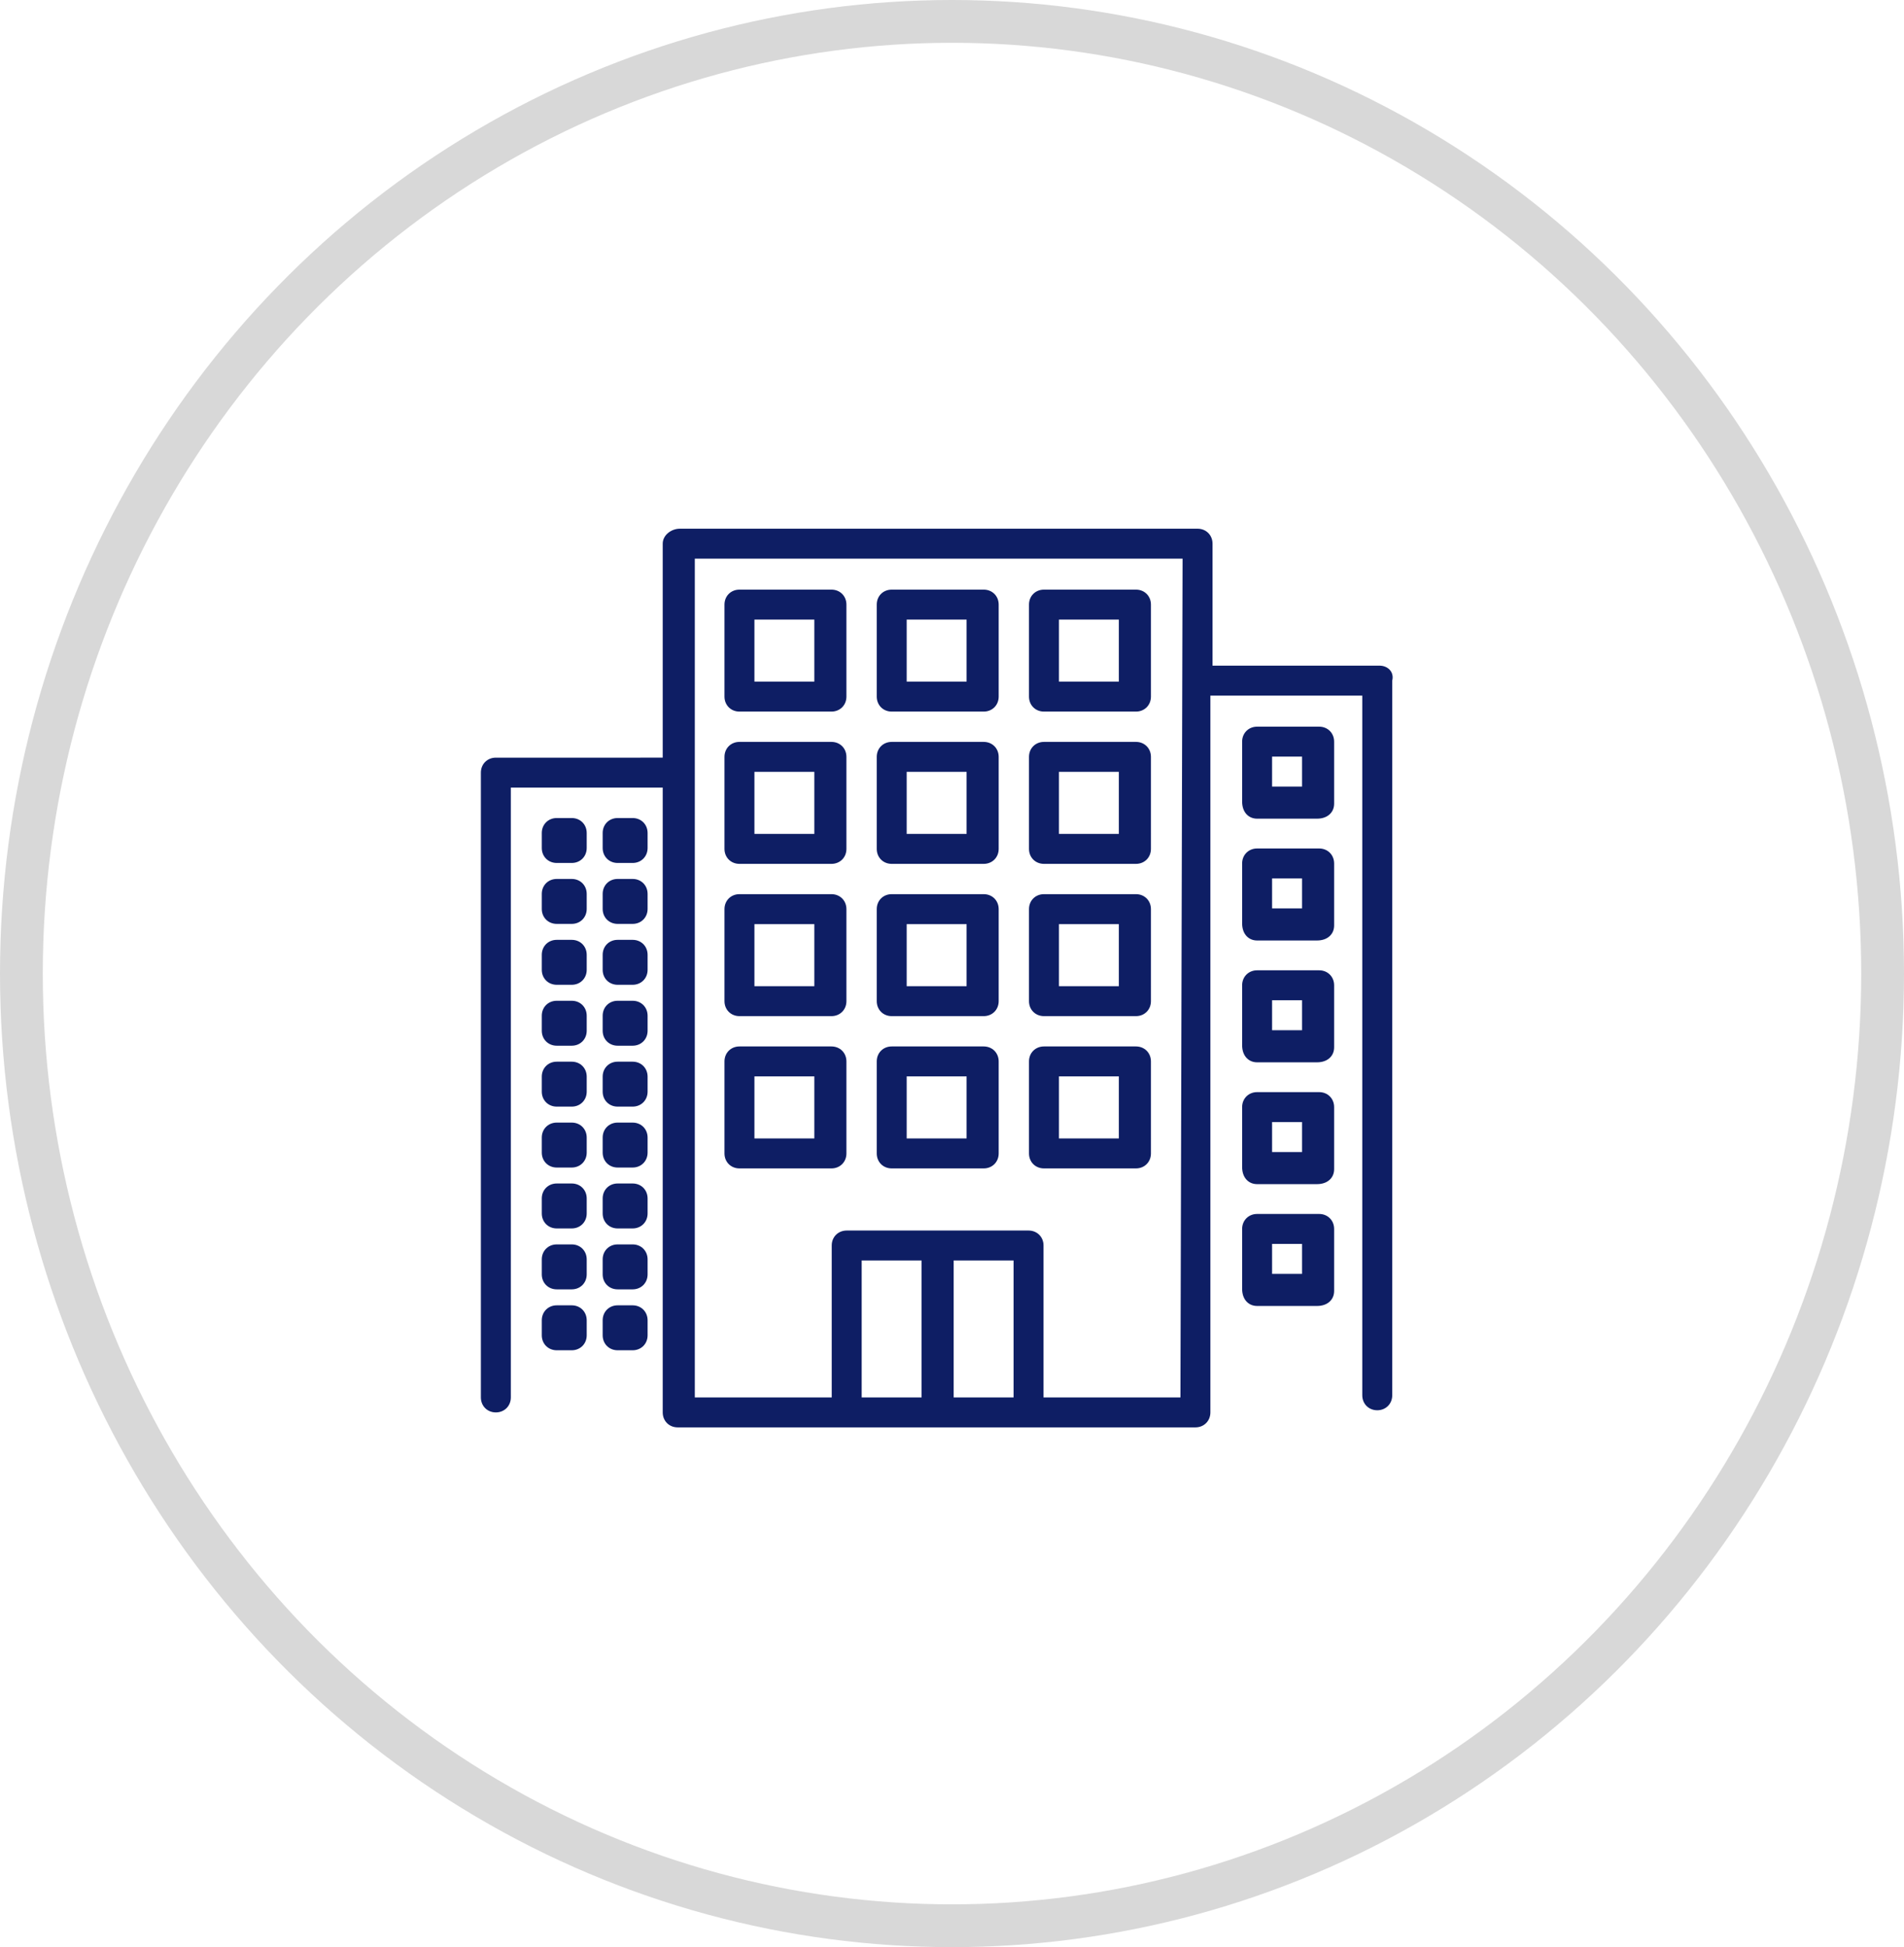 <?xml version="1.0" encoding="utf-8"?>
<!-- Generator: Adobe Illustrator 25.0.0, SVG Export Plug-In . SVG Version: 6.00 Build 0)  -->
<svg version="1.1" id="Camada_1" xmlns="http://www.w3.org/2000/svg" xmlns:xlink="http://www.w3.org/1999/xlink" x="0px" y="0px"
	 viewBox="0 0 89 91" style="enable-background:new 0 0 89 91;" xml:space="preserve">
<style type="text/css">
	.st0{fill:none;}
	.st1{fill:none;stroke:#D8D8D8;stroke-width:2;}
	.st2{fill:#0E1E64;}
</style>
<g transform="translate(-0.285 0.068)">
	<g transform="translate(0.285 -0.068)">
		<ellipse class="st0" cx="44.5" cy="45.5" rx="44.5" ry="45.5"/>
		<ellipse class="st1" cx="44.5" cy="45.5" rx="43.5" ry="44.5"/>
	</g>
	<g transform="translate(22.763 24.641)">
		<g transform="translate(0 0)">
			<path class="st2" d="M42,6.4h-7.8V0.7c0-0.4-0.3-0.7-0.7-0.7H9.3C8.9,0,8.5,0.3,8.5,0.7v10H0.7C0.3,10.7,0,11,0,11.4v29.2
				c0,0.4,0.3,0.7,0.7,0.7s0.7-0.3,0.7-0.7V12.1h7.1v29.2c0,0.4,0.3,0.7,0.7,0.7l0,0h24.2c0.4,0,0.7-0.3,0.7-0.7l0,0V7.8h7.1v32.7
				c0,0.4,0.3,0.7,0.7,0.7s0.7-0.3,0.7-0.7V7.1C42.7,6.7,42.4,6.4,42,6.4L42,6.4z M20.6,40.6h-2.8v-6.4h2.8V40.6z M24.9,40.6h-2.8
				v-6.4h2.8V40.6z M32.7,40.6h-6.4v-7.1c0-0.4-0.3-0.7-0.7-0.7l0,0h-8.5c-0.4,0-0.7,0.3-0.7,0.7l0,0v7.1H10V1.4h22.8L32.7,40.6z"/>
		</g>
		<g transform="translate(11.387 2.847)">
			<path class="st2" d="M5,0H0.7C0.3,0,0,0.3,0,0.7V5c0,0.4,0.3,0.7,0.7,0.7H5c0.4,0,0.7-0.3,0.7-0.7l0,0V0.7C5.7,0.3,5.4,0,5,0L5,0
				z M4.3,4.3H1.4V1.4h2.8v2.9H4.3z"/>
		</g>
		<g transform="translate(18.504 2.847)">
			<path class="st2" d="M5,0H0.7C0.3,0,0,0.3,0,0.7l0,0V5c0,0.4,0.3,0.7,0.7,0.7l0,0H5c0.4,0,0.7-0.3,0.7-0.7l0,0V0.7
				C5.7,0.3,5.4,0,5,0L5,0z M4.3,4.3H1.4V1.4h2.8v2.9H4.3z"/>
		</g>
		<g transform="translate(25.621 2.847)">
			<path class="st2" d="M5,0H0.7C0.3,0,0,0.3,0,0.7l0,0V5c0,0.4,0.3,0.7,0.7,0.7l0,0H5c0.4,0,0.7-0.3,0.7-0.7l0,0V0.7
				C5.7,0.3,5.4,0,5,0L5,0z M4.3,4.3H1.4V1.4h2.8v2.9H4.3z"/>
		</g>
		<g transform="translate(11.387 9.964)">
			<path class="st2" d="M5,0H0.7C0.3,0,0,0.3,0,0.7V5c0,0.4,0.3,0.7,0.7,0.7H5c0.4,0,0.7-0.3,0.7-0.7l0,0V0.7C5.7,0.3,5.4,0,5,0L5,0
				z M4.3,4.3H1.4V1.4h2.8v2.9H4.3z"/>
		</g>
		<g transform="translate(18.504 9.964)">
			<path class="st2" d="M5,0H0.7C0.3,0,0,0.3,0,0.7l0,0V5c0,0.4,0.3,0.7,0.7,0.7l0,0H5c0.4,0,0.7-0.3,0.7-0.7l0,0V0.7
				C5.7,0.3,5.4,0,5,0L5,0z M4.3,4.3H1.4V1.4h2.8v2.9H4.3z"/>
		</g>
		<g transform="translate(25.621 9.964)">
			<path class="st2" d="M5,0H0.7C0.3,0,0,0.3,0,0.7l0,0V5c0,0.4,0.3,0.7,0.7,0.7l0,0H5c0.4,0,0.7-0.3,0.7-0.7l0,0V0.7
				C5.7,0.3,5.4,0,5,0L5,0z M4.3,4.3H1.4V1.4h2.8v2.9H4.3z"/>
		</g>
		<g transform="translate(11.387 17.08)">
			<path class="st2" d="M5,0H0.7C0.3,0,0,0.3,0,0.7l0,0V5c0,0.4,0.3,0.7,0.7,0.7l0,0H5c0.4,0,0.7-0.3,0.7-0.7l0,0V0.7
				C5.7,0.3,5.4,0,5,0L5,0z M4.3,4.3H1.4V1.4h2.8v2.9H4.3z"/>
		</g>
		<g transform="translate(18.504 17.08)">
			<path class="st2" d="M5,0H0.7C0.3,0,0,0.3,0,0.7l0,0V5c0,0.4,0.3,0.7,0.7,0.7l0,0H5c0.4,0,0.7-0.3,0.7-0.7l0,0V0.7
				C5.7,0.3,5.4,0,5,0L5,0z M4.3,4.3H1.4V1.4h2.8v2.9H4.3z"/>
		</g>
		<g transform="translate(25.621 17.08)">
			<path class="st2" d="M5,0H0.7C0.3,0,0,0.3,0,0.7l0,0V5c0,0.4,0.3,0.7,0.7,0.7l0,0H5c0.4,0,0.7-0.3,0.7-0.7l0,0V0.7
				C5.7,0.3,5.4,0,5,0L5,0z M4.3,4.3H1.4V1.4h2.8v2.9H4.3z"/>
		</g>
		<g transform="translate(11.387 24.197)">
			<path class="st2" d="M5,0H0.7C0.3,0,0,0.3,0,0.7l0,0V5c0,0.4,0.3,0.7,0.7,0.7l0,0H5c0.4,0,0.7-0.3,0.7-0.7l0,0V0.7
				C5.7,0.3,5.4,0,5,0L5,0z M4.3,4.3H1.4V1.4h2.8v2.9H4.3z"/>
		</g>
		<g transform="translate(18.504 24.197)">
			<path class="st2" d="M5,0H0.7C0.3,0,0,0.3,0,0.7l0,0V5c0,0.4,0.3,0.7,0.7,0.7l0,0H5c0.4,0,0.7-0.3,0.7-0.7l0,0V0.7
				C5.7,0.3,5.4,0,5,0L5,0z M4.3,4.3H1.4V1.4h2.8v2.9H4.3z"/>
		</g>
		<g transform="translate(25.621 24.197)">
			<path class="st2" d="M5,0H0.7C0.3,0,0,0.3,0,0.7l0,0V5c0,0.4,0.3,0.7,0.7,0.7l0,0H5c0.4,0,0.7-0.3,0.7-0.7l0,0V0.7
				C5.7,0.3,5.4,0,5,0L5,0z M4.3,4.3H1.4V1.4h2.8v2.9H4.3z"/>
		</g>
		<g transform="translate(2.847 13.522)">
			<path class="st2" d="M1.4,0H0.7C0.3,0,0,0.3,0,0.7l0,0v0.7c0,0.4,0.3,0.7,0.7,0.7l0,0h0.7c0.4,0,0.7-0.3,0.7-0.7l0,0V0.7
				C2.1,0.3,1.8,0,1.4,0L1.4,0z"/>
		</g>
		<g transform="translate(5.693 13.522)">
			<path class="st2" d="M1.4,0H0.7C0.3,0,0,0.3,0,0.7l0,0v0.7c0,0.4,0.3,0.7,0.7,0.7l0,0h0.7c0.4,0,0.7-0.3,0.7-0.7l0,0V0.7
				C2.1,0.3,1.8,0,1.4,0L1.4,0z"/>
		</g>
		<g transform="translate(2.847 16.369)">
			<path class="st2" d="M1.4,0H0.7C0.3,0,0,0.3,0,0.7l0,0v0.7c0,0.4,0.3,0.7,0.7,0.7l0,0h0.7c0.4,0,0.7-0.3,0.7-0.7l0,0V0.7
				C2.1,0.3,1.8,0,1.4,0L1.4,0z"/>
		</g>
		<g transform="translate(5.693 16.369)">
			<path class="st2" d="M1.4,0H0.7C0.3,0,0,0.3,0,0.7l0,0v0.7c0,0.4,0.3,0.7,0.7,0.7l0,0h0.7c0.4,0,0.7-0.3,0.7-0.7l0,0V0.7
				C2.1,0.3,1.8,0,1.4,0L1.4,0z"/>
		</g>
		<g transform="translate(2.847 19.215)">
			<path class="st2" d="M1.4,0H0.7C0.3,0,0,0.3,0,0.7l0,0v0.7c0,0.4,0.3,0.7,0.7,0.7l0,0h0.7c0.4,0,0.7-0.3,0.7-0.7l0,0V0.7
				C2.1,0.3,1.8,0,1.4,0L1.4,0z"/>
		</g>
		<g transform="translate(5.693 19.215)">
			<path class="st2" d="M1.4,0H0.7C0.3,0,0,0.3,0,0.7l0,0v0.7c0,0.4,0.3,0.7,0.7,0.7l0,0h0.7c0.4,0,0.7-0.3,0.7-0.7l0,0V0.7
				C2.1,0.3,1.8,0,1.4,0L1.4,0z"/>
		</g>
		<g transform="translate(2.847 22.062)">
			<path class="st2" d="M1.4,0H0.7C0.3,0,0,0.3,0,0.7l0,0v0.7c0,0.4,0.3,0.7,0.7,0.7l0,0h0.7c0.4,0,0.7-0.3,0.7-0.7l0,0V0.7
				C2.1,0.3,1.8,0,1.4,0L1.4,0z"/>
		</g>
		<g transform="translate(5.693 22.062)">
			<path class="st2" d="M1.4,0H0.7C0.3,0,0,0.3,0,0.7l0,0v0.7c0,0.4,0.3,0.7,0.7,0.7l0,0h0.7c0.4,0,0.7-0.3,0.7-0.7l0,0V0.7
				C2.1,0.3,1.8,0,1.4,0L1.4,0z"/>
		</g>
		<g transform="translate(2.847 24.909)">
			<path class="st2" d="M1.4,0H0.7C0.3,0,0,0.3,0,0.7l0,0v0.7c0,0.4,0.3,0.7,0.7,0.7l0,0h0.7c0.4,0,0.7-0.3,0.7-0.7l0,0V0.7
				C2.1,0.3,1.8,0,1.4,0L1.4,0z"/>
		</g>
		<g transform="translate(5.693 24.909)">
			<path class="st2" d="M1.4,0H0.7C0.3,0,0,0.3,0,0.7l0,0v0.7c0,0.4,0.3,0.7,0.7,0.7l0,0h0.7c0.4,0,0.7-0.3,0.7-0.7l0,0V0.7
				C2.1,0.3,1.8,0,1.4,0L1.4,0z"/>
		</g>
		<g transform="translate(2.847 27.756)">
			<path class="st2" d="M1.4,0H0.7C0.3,0,0,0.3,0,0.7l0,0v0.7c0,0.4,0.3,0.7,0.7,0.7l0,0h0.7c0.4,0,0.7-0.3,0.7-0.7l0,0V0.7
				C2.1,0.3,1.8,0,1.4,0L1.4,0z"/>
		</g>
		<g transform="translate(5.693 27.756)">
			<path class="st2" d="M1.4,0H0.7C0.3,0,0,0.3,0,0.7l0,0v0.7c0,0.4,0.3,0.7,0.7,0.7l0,0h0.7c0.4,0,0.7-0.3,0.7-0.7l0,0V0.7
				C2.1,0.3,1.8,0,1.4,0L1.4,0z"/>
		</g>
		<g transform="translate(2.847 30.602)">
			<path class="st2" d="M1.4,0H0.7C0.3,0,0,0.3,0,0.7l0,0v0.7c0,0.4,0.3,0.7,0.7,0.7l0,0h0.7c0.4,0,0.7-0.3,0.7-0.7l0,0V0.7
				C2.1,0.3,1.8,0,1.4,0L1.4,0z"/>
		</g>
		<g transform="translate(5.693 30.602)">
			<path class="st2" d="M1.4,0H0.7C0.3,0,0,0.3,0,0.7l0,0v0.7c0,0.4,0.3,0.7,0.7,0.7l0,0h0.7c0.4,0,0.7-0.3,0.7-0.7l0,0V0.7
				C2.1,0.3,1.8,0,1.4,0L1.4,0z"/>
		</g>
		<g transform="translate(2.847 33.449)">
			<path class="st2" d="M1.4,0H0.7C0.3,0,0,0.3,0,0.7l0,0v0.7c0,0.4,0.3,0.7,0.7,0.7l0,0h0.7c0.4,0,0.7-0.3,0.7-0.7l0,0V0.7
				C2.1,0.3,1.8,0,1.4,0L1.4,0z"/>
		</g>
		<g transform="translate(5.693 33.449)">
			<path class="st2" d="M1.4,0H0.7C0.3,0,0,0.3,0,0.7l0,0v0.7c0,0.4,0.3,0.7,0.7,0.7l0,0h0.7c0.4,0,0.7-0.3,0.7-0.7l0,0V0.7
				C2.1,0.3,1.8,0,1.4,0L1.4,0z"/>
		</g>
		<g transform="translate(2.847 36.296)">
			<path class="st2" d="M1.4,0H0.7C0.3,0,0,0.3,0,0.7l0,0v0.7c0,0.4,0.3,0.7,0.7,0.7l0,0h0.7c0.4,0,0.7-0.3,0.7-0.7l0,0V0.7
				C2.1,0.3,1.8,0,1.4,0L1.4,0z"/>
		</g>
		<g transform="translate(5.693 36.296)">
			<path class="st2" d="M1.4,0H0.7C0.3,0,0,0.3,0,0.7l0,0v0.7c0,0.4,0.3,0.7,0.7,0.7l0,0h0.7c0.4,0,0.7-0.3,0.7-0.7l0,0V0.7
				C2.1,0.3,1.8,0,1.4,0L1.4,0z"/>
		</g>
		<g transform="translate(35.584 9.252)">
			<path class="st2" d="M3.6,0H0.7C0.3,0,0,0.3,0,0.7l0,0v2.8C0,4,0.3,4.3,0.7,4.3l0,0h2.8C4,4.3,4.3,4,4.3,3.6l0,0V0.7
				C4.3,0.3,4,0,3.6,0L3.6,0z M2.8,2.8H1.4V1.4h1.4V2.8z"/>
		</g>
		<g transform="translate(35.584 14.945)">
			<path class="st2" d="M3.6,0H0.7C0.3,0,0,0.3,0,0.7l0,0v2.8C0,4,0.3,4.3,0.7,4.3l0,0h2.8C4,4.3,4.3,4,4.3,3.6l0,0V0.7
				C4.3,0.3,4,0,3.6,0L3.6,0z M2.8,2.8H1.4V1.4h1.4V2.8z"/>
		</g>
		<g transform="translate(35.584 20.639)">
			<path class="st2" d="M3.6,0H0.7C0.3,0,0,0.3,0,0.7l0,0v2.8C0,4,0.3,4.3,0.7,4.3l0,0h2.8C4,4.3,4.3,4,4.3,3.6l0,0V0.7
				C4.3,0.3,4,0,3.6,0L3.6,0z M2.8,2.8H1.4V1.4h1.4V2.8z"/>
		</g>
		<g transform="translate(35.584 26.332)">
			<path class="st2" d="M3.6,0H0.7C0.3,0,0,0.3,0,0.7l0,0v2.8C0,4,0.3,4.3,0.7,4.3l0,0h2.8C4,4.3,4.3,4,4.3,3.6l0,0V0.7
				C4.3,0.3,4,0,3.6,0L3.6,0z M2.8,2.8H1.4V1.4h1.4V2.8z"/>
		</g>
		<g transform="translate(35.584 32.026)">
			<path class="st2" d="M3.6,0H0.7C0.3,0,0,0.3,0,0.7l0,0v2.8C0,4,0.3,4.3,0.7,4.3l0,0h2.8C4,4.3,4.3,4,4.3,3.6l0,0V0.7
				C4.3,0.3,4,0,3.6,0L3.6,0z M2.8,2.8H1.4V1.4h1.4V2.8z"/>
		</g>
	</g>
</g>
</svg>
